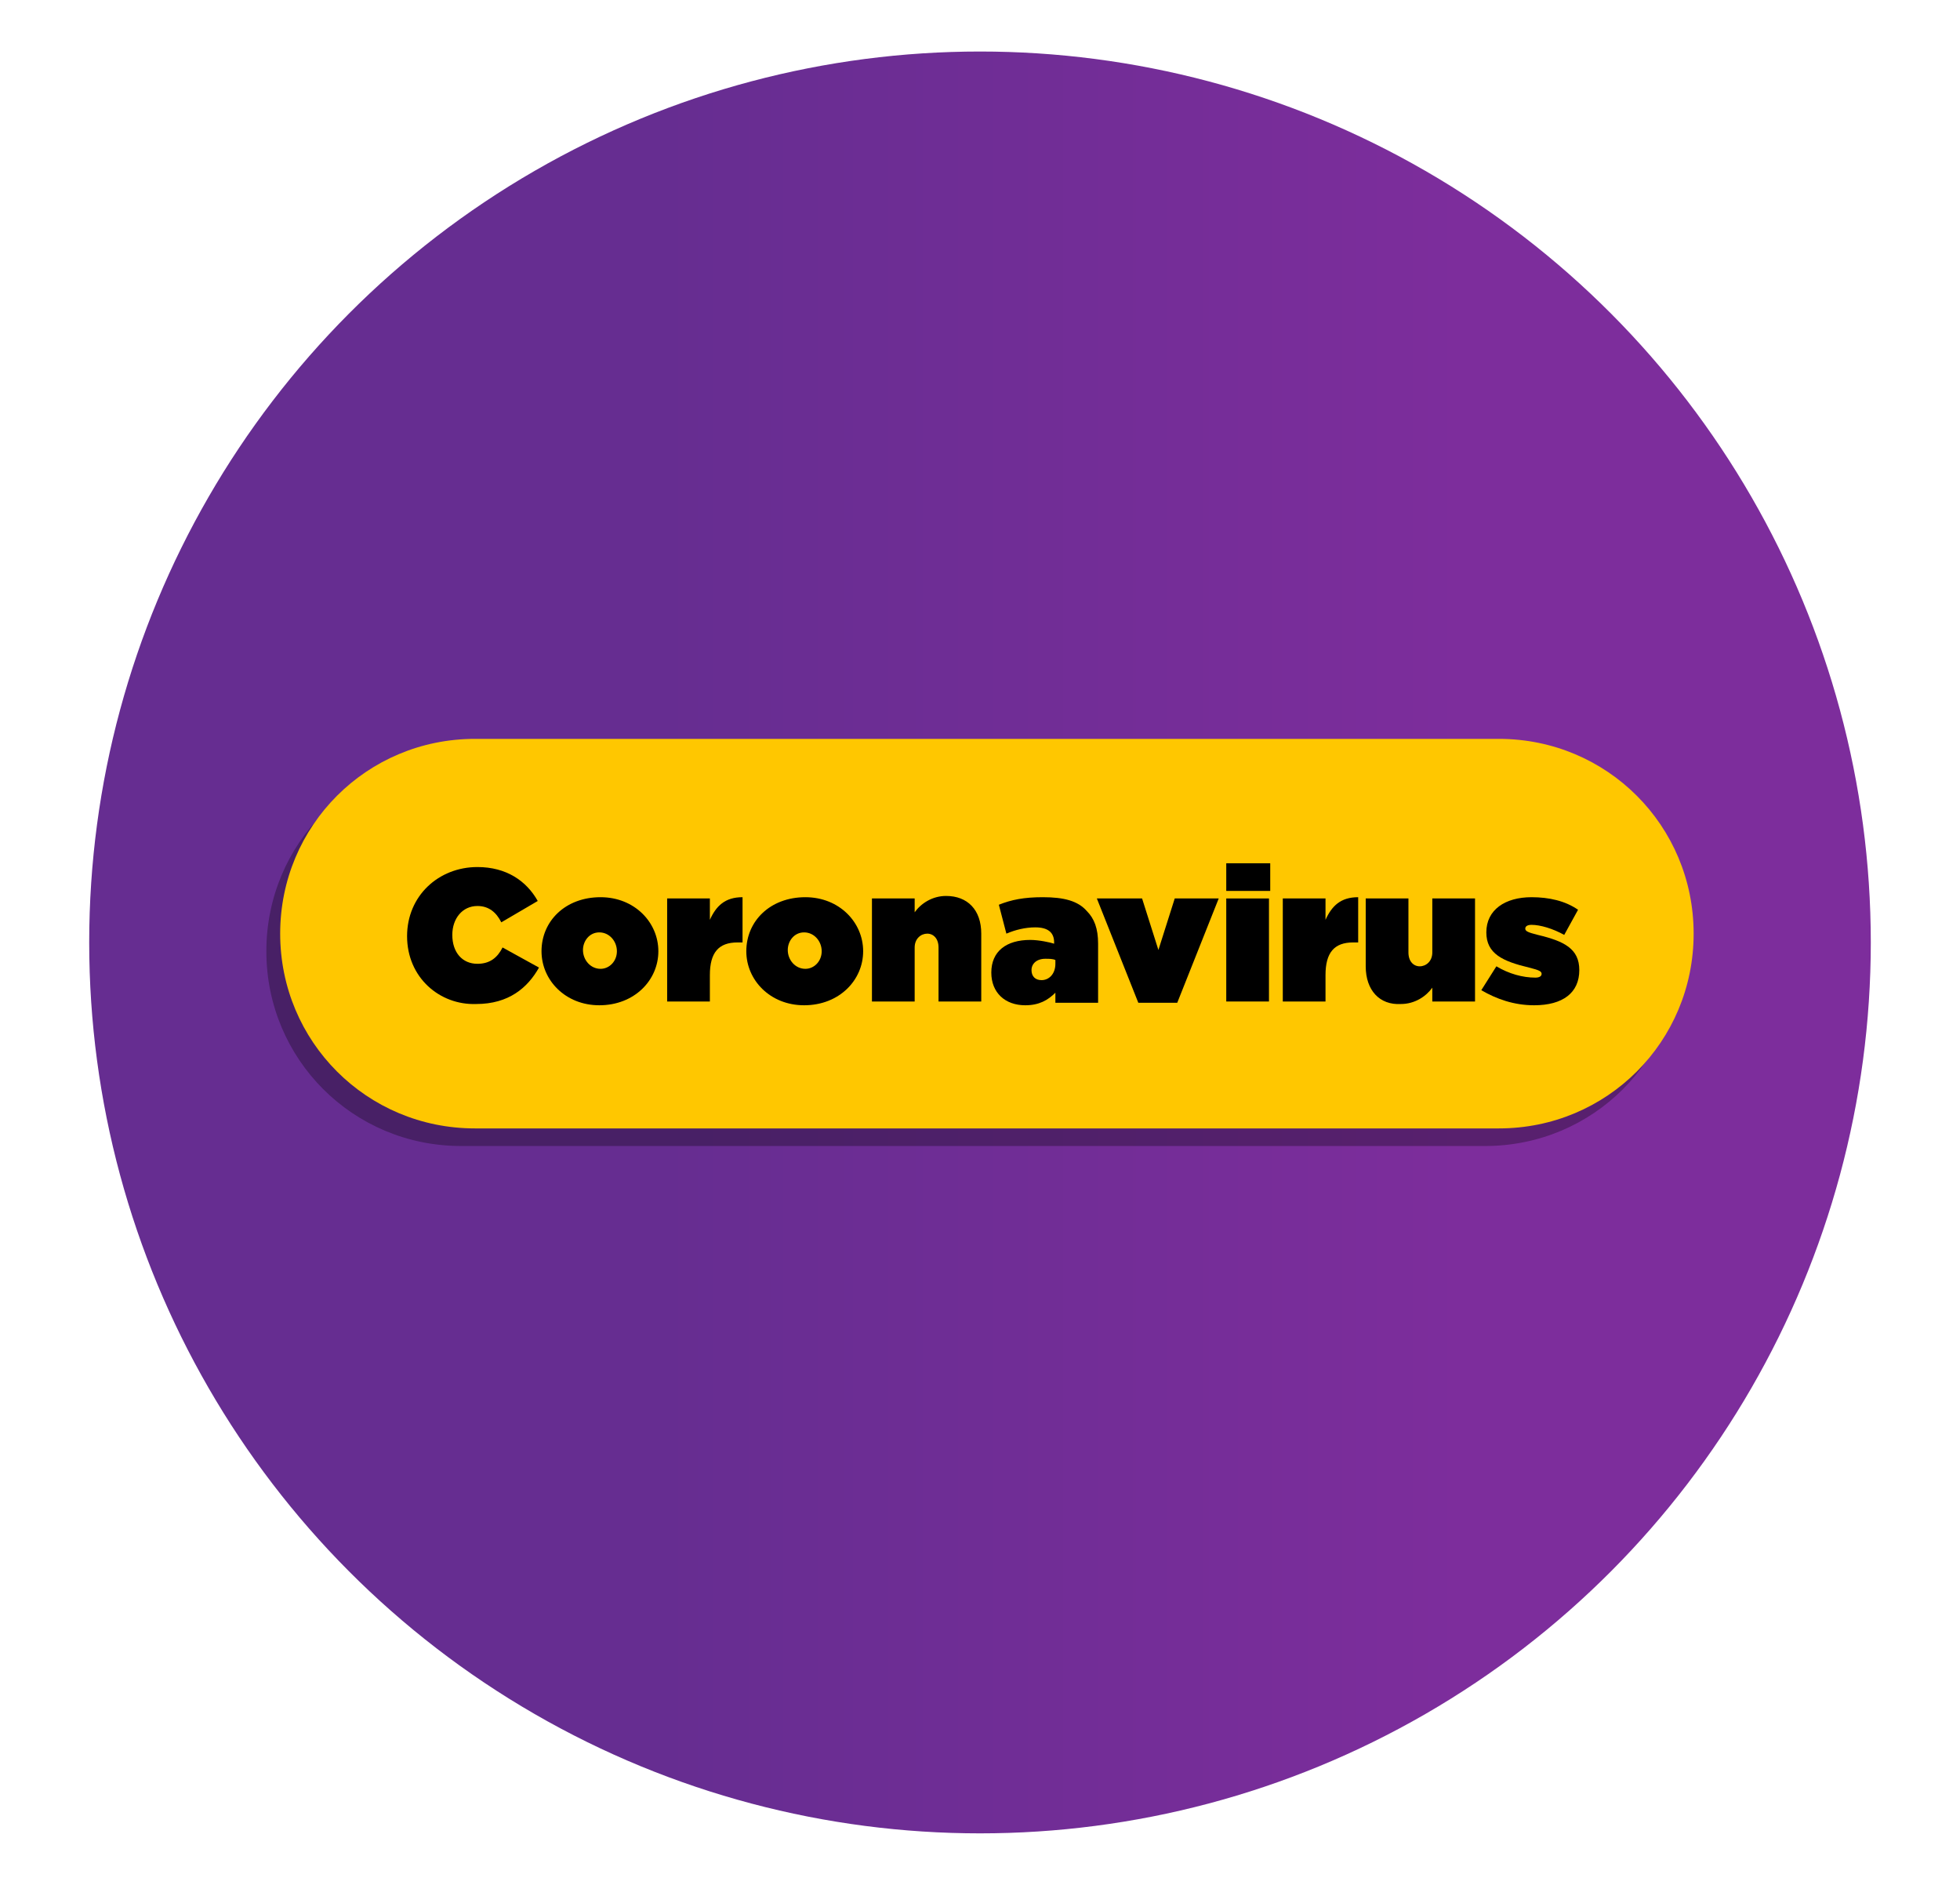 <?xml version="1.0" encoding="utf-8"?>
<!-- Generator: Adobe Illustrator 24.0.2, SVG Export Plug-In . SVG Version: 6.00 Build 0)  -->
<svg version="1.1" id="Capa_1" xmlns="http://www.w3.org/2000/svg" xmlns:xlink="http://www.w3.org/1999/xlink" x="0px" y="0px"
	 viewBox="0 0 156 150" style="enable-background:new 0 0 156 150;" xml:space="preserve">
<style type="text/css">
	.st0{fill:url(#SVGID_1_);}
	.st1{opacity:0.3;enable-background:new    ;}
	.st2{fill:#FFC700;}
</style>
<linearGradient id="SVGID_1_" gradientUnits="userSpaceOnUse" x1="7.08" y1="-1475.21" x2="148.92" y2="-1475.21" gradientTransform="matrix(1 0 0 -1 0 -1400.21)">
	<stop  offset="0.321" style="stop-color:#662D91"/>
	<stop  offset="0.772" style="stop-color:#7D2D9C"/>
</linearGradient>
<circle class="st0" cx="78" cy="75" r="70.9"/>
<g>
	<path class="st1" d="M118.2,91.2H36.7c-8.6,0-15.5-6.9-15.5-15.5l0,0c0-8.6,6.9-15.5,15.5-15.5h81.5c8.6,0,15.5,6.9,15.5,15.5l0,0
		C133.7,84.3,126.8,91.2,118.2,91.2z"/>
	<path class="st2" d="M119.3,89.8H37.8c-8.6,0-15.5-6.9-15.5-15.5l0,0c0-8.6,6.9-15.5,15.5-15.5h81.5c8.6,0,15.5,6.9,15.5,15.5l0,0
		C134.8,82.9,127.9,89.8,119.3,89.8z"/>
	<g>
		<path d="M32.4,74.5L32.4,74.5c0-3.2,2.5-5.5,5.6-5.5c2.3,0,3.9,1.1,4.8,2.7l-2.9,1.7c-0.4-0.8-1-1.3-1.9-1.3c-1.2,0-2,1-2,2.3v0
			c0,1.4,0.8,2.3,2,2.3c1,0,1.6-0.5,2-1.3l2.9,1.6c-0.9,1.6-2.4,2.9-5,2.9C35,80,32.4,77.8,32.4,74.5z"/>
		<path d="M43.1,75.7L43.1,75.7c0-2.4,1.9-4.3,4.7-4.3c2.7,0,4.6,2,4.6,4.3v0c0,2.3-1.9,4.3-4.7,4.3C45,80,43.1,78,43.1,75.7z
			 M49.1,75.7L49.1,75.7c0-0.8-0.6-1.5-1.4-1.5c-0.8,0-1.3,0.7-1.3,1.4v0c0,0.8,0.6,1.5,1.4,1.5C48.5,77.1,49.1,76.5,49.1,75.7z"/>
		<path d="M53.1,71.5h3.4v1.7c0.5-1.1,1.2-1.8,2.6-1.8V75h-0.4c-1.5,0-2.2,0.8-2.2,2.6v2.1h-3.4L53.1,71.5L53.1,71.5z"/>
		<path d="M59.4,75.7L59.4,75.7c0-2.4,1.9-4.3,4.7-4.3c2.7,0,4.6,2,4.6,4.3v0c0,2.3-1.9,4.3-4.7,4.3C61.3,80,59.4,78,59.4,75.7z
			 M65.4,75.7L65.4,75.7c0-0.8-0.6-1.5-1.4-1.5c-0.8,0-1.3,0.7-1.3,1.4v0c0,0.8,0.6,1.5,1.4,1.5C64.8,77.1,65.4,76.5,65.4,75.7z"/>
		<path d="M69.4,71.5h3.4v1.1c0.5-0.7,1.4-1.3,2.5-1.3c1.7,0,2.8,1.1,2.8,3v5.4h-3.4v-4.3c0-0.7-0.4-1.1-0.9-1.1c-0.5,0-1,0.4-1,1.1
			v4.3h-3.4L69.4,71.5L69.4,71.5z"/>
		<path d="M78.9,77.4L78.9,77.4c0-1.7,1.2-2.6,3.1-2.6c0.7,0,1.6,0.2,1.9,0.3V75c0-0.8-0.5-1.2-1.5-1.2c-0.8,0-1.6,0.2-2.3,0.5
			L79.5,72c1-0.4,2-0.6,3.5-0.6c1.7,0,2.8,0.3,3.5,1.1c0.6,0.6,0.9,1.4,0.9,2.6v4.7h-3.4v-0.8c-0.6,0.6-1.3,1-2.4,1
			C80,80,78.9,79,78.9,77.4z M84,76.7v-0.3c-0.2-0.1-0.5-0.1-0.8-0.1c-0.7,0-1.1,0.4-1.1,0.9v0c0,0.5,0.3,0.8,0.8,0.8
			C83.5,78,84,77.5,84,76.7z"/>
		<path d="M87.3,71.5h3.6l1.3,4.1l1.3-4.1h3.5l-3.3,8.3h-3.1L87.3,71.5z"/>
		<path d="M97.6,68.7h3.5v2.2h-3.5V68.7z M97.6,71.5h3.4v8.2h-3.4V71.5z"/>
		<path d="M102.1,71.5h3.4v1.7c0.5-1.1,1.2-1.8,2.6-1.8V75h-0.4c-1.5,0-2.2,0.8-2.2,2.6v2.1h-3.4V71.5z"/>
		<path d="M108.7,76.9v-5.4h3.4v4.3c0,0.7,0.4,1.1,0.9,1.1s1-0.4,1-1.1v-4.3h3.4v8.2H114v-1.1c-0.5,0.7-1.4,1.3-2.5,1.3
			C109.8,80,108.7,78.8,108.7,76.9z"/>
		<path d="M117.9,78.8l1.2-1.9c1,0.6,2.1,0.9,3.1,0.9c0.3,0,0.5-0.1,0.5-0.3v0c0-0.2-0.2-0.3-1-0.5c-2.1-0.5-3.4-1.1-3.4-2.8v0
			c0-1.8,1.5-2.8,3.6-2.8c1.4,0,2.7,0.3,3.7,1l-1.1,2c-0.9-0.5-1.9-0.8-2.6-0.8c-0.3,0-0.5,0.1-0.5,0.3v0c0,0.2,0.2,0.3,1,0.5
			c2.1,0.5,3.3,1.1,3.3,2.8v0c0,1.8-1.3,2.8-3.6,2.8C120.5,80,119.1,79.5,117.9,78.8z"/>
	</g>
</g>
</svg>
